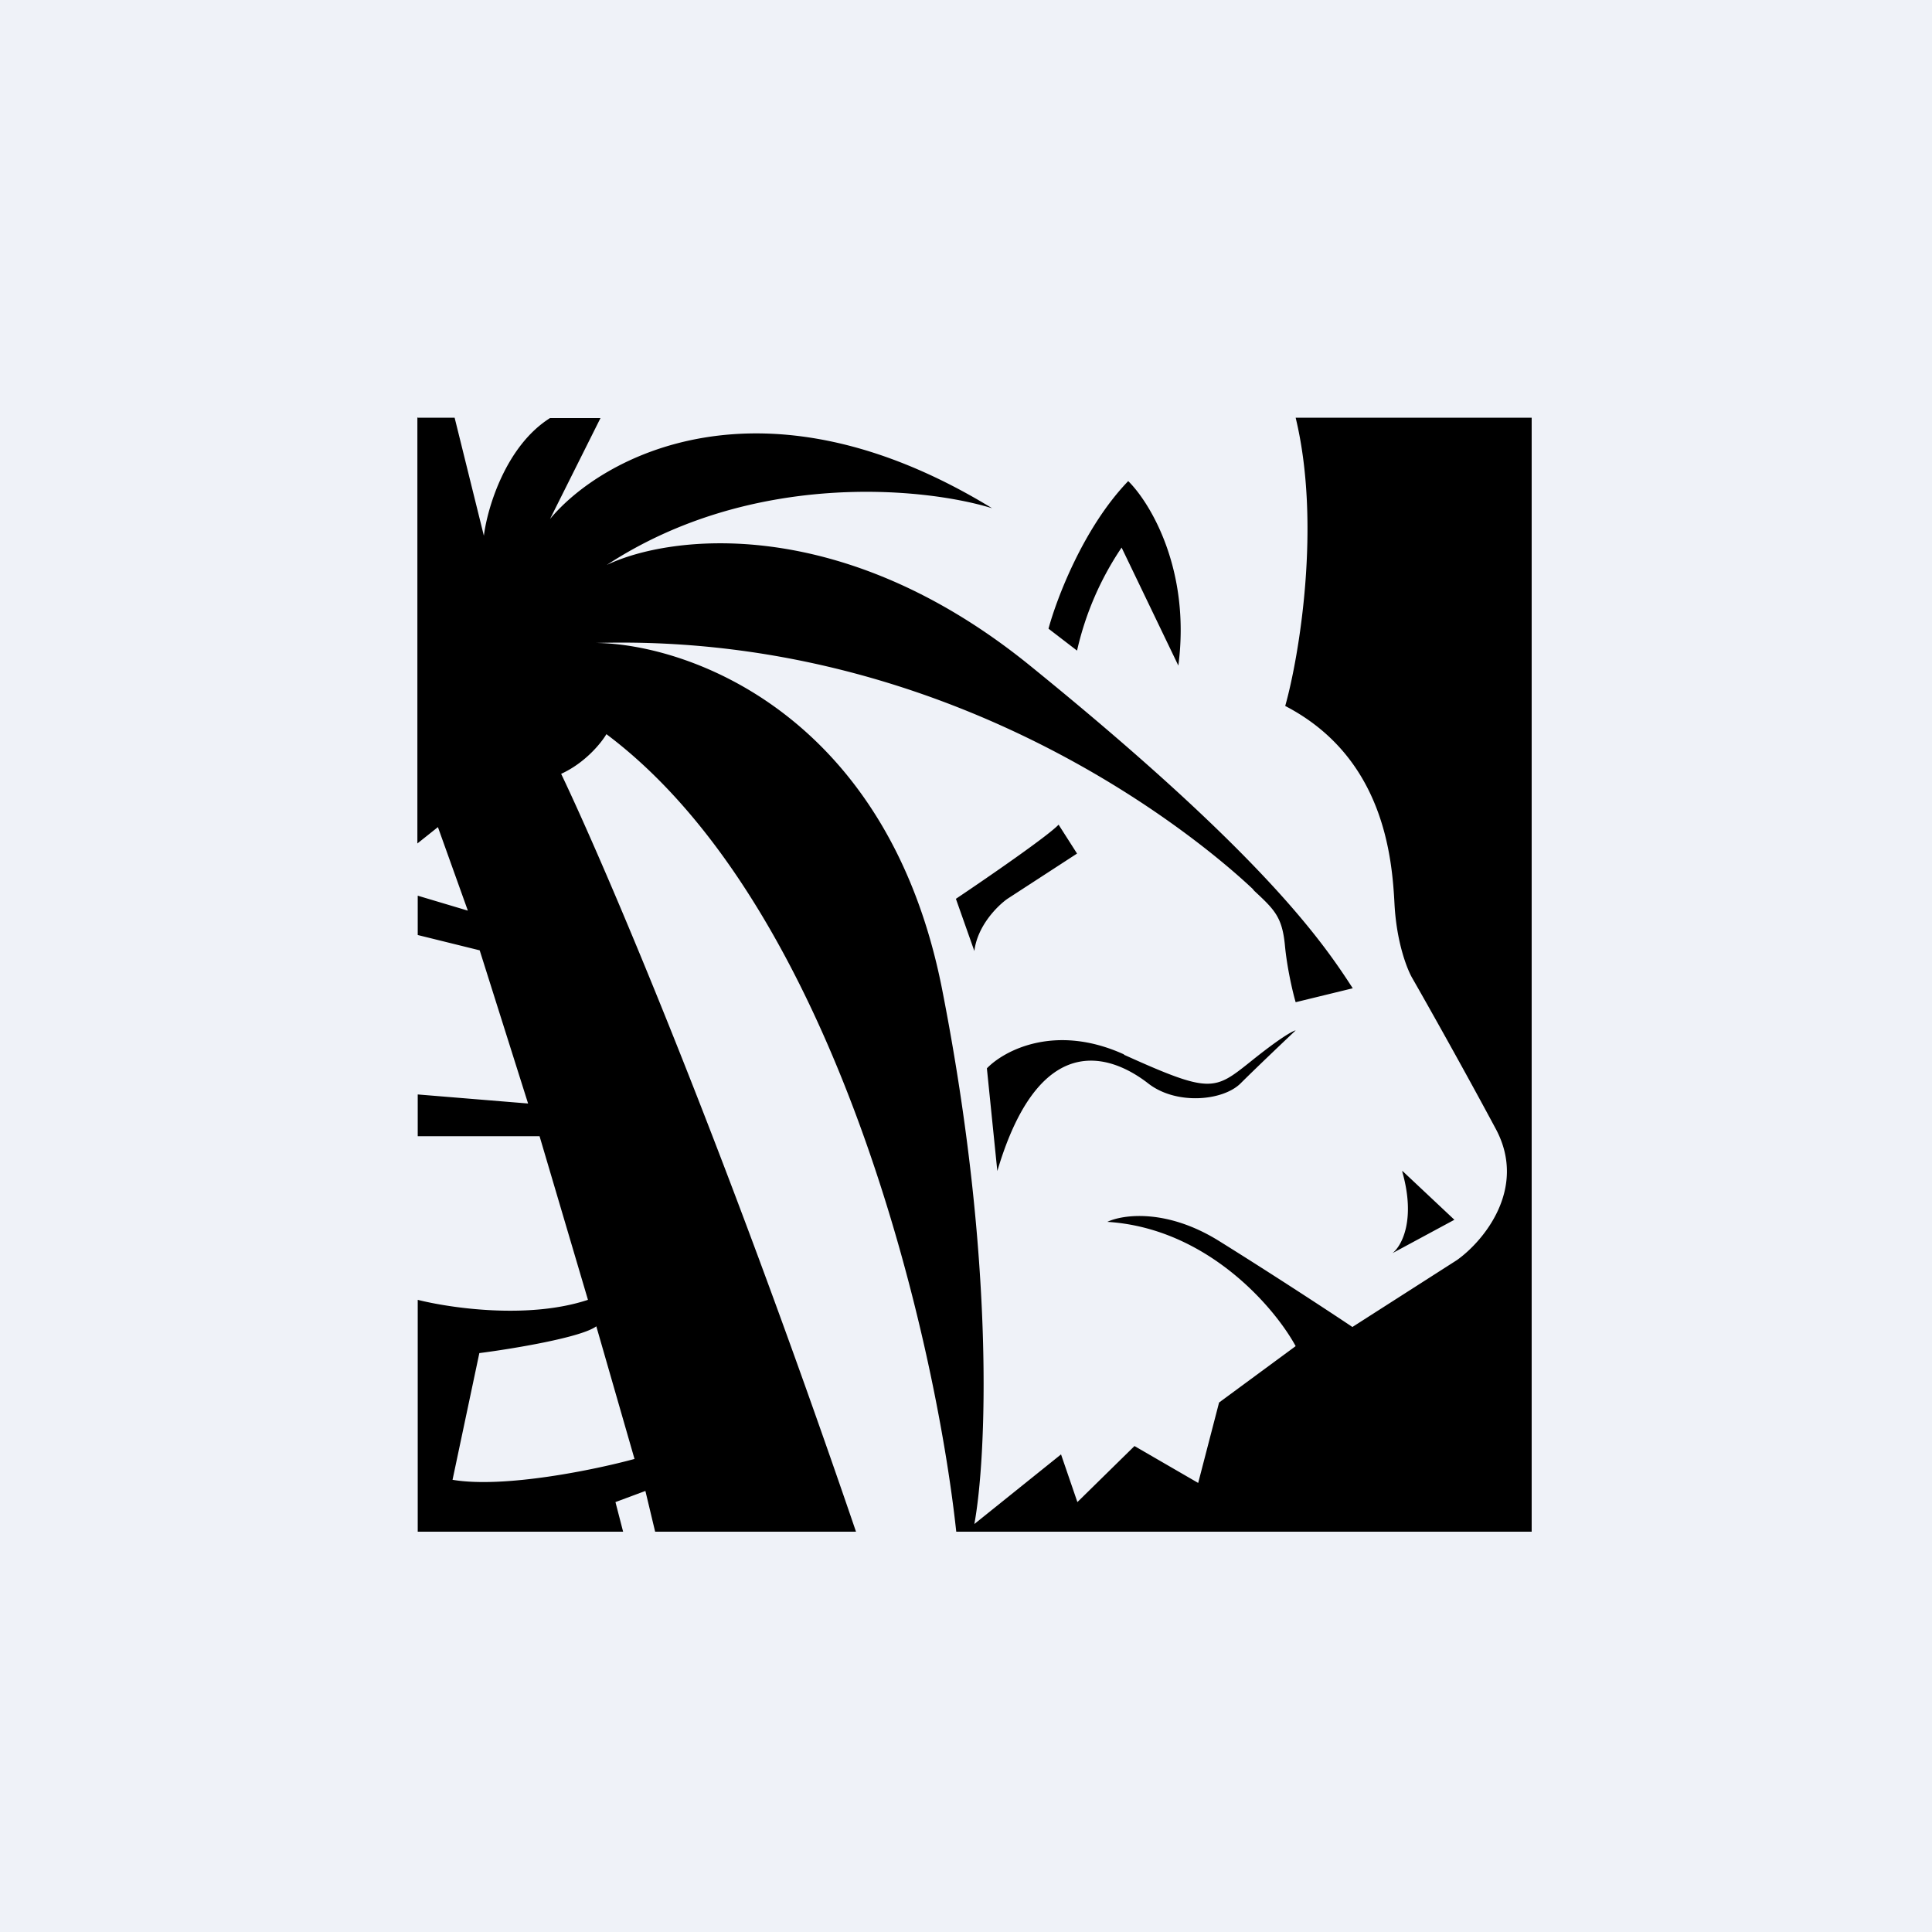 <?xml version="1.0" encoding="UTF-8"?>
<!-- generated by Finnhub -->
<svg viewBox="0 0 55.5 55.5" xmlns="http://www.w3.org/2000/svg">
<path d="M 0,0 H 55.5 V 55.5 H 0 Z" fill="rgb(239, 242, 248)"/>
<path d="M 11.99,11.985 V 24.23 L 12.58,23.76 L 13.44,26.16 L 12,25.73 V 26.86 L 13.78,27.3 L 15.17,31.7 L 12,31.44 V 32.64 H 15.5 L 16.89,37.34 C 15.17,37.91 12.91,37.57 12,37.34 V 44 H 17.9 L 17.68,43.15 L 18.54,42.83 L 18.82,44 H 24.59 C 20.68,32.55 17.31,24.72 16.12,22.23 C 16.82,21.91 17.28,21.33 17.42,21.09 C 24.02,26.04 26.87,38.43 27.47,44 H 44 V 12 H 37.22 C 37.96,15.06 37.32,18.86 36.92,20.28 C 39.75,21.75 39.99,24.62 40.06,25.98 C 40.12,27.08 40.42,27.83 40.56,28.08 C 40.99,28.83 42.07,30.75 42.98,32.45 C 43.88,34.16 42.6,35.67 41.85,36.2 L 38.85,38.12 C 38.21,37.69 36.53,36.59 35.02,35.65 C 33.51,34.71 32.25,34.89 31.81,35.1 C 34.67,35.28 36.61,37.55 37.22,38.67 L 35.02,40.29 L 34.42,42.6 L 32.59,41.54 L 30.95,43.15 L 30.48,41.78 L 27.99,43.78 C 28.33,41.94 28.61,36.28 27.06,28.4 C 25.5,20.52 19.79,18.5 17.12,18.47 C 28.11,18.16 35.35,24.94 35.98,25.53 L 36.03,25.59 C 36.61,26.13 36.83,26.34 36.91,27.14 C 36.97,27.8 37.14,28.52 37.22,28.79 L 38.86,28.39 C 38,27.06 36.29,24.55 29.55,19.09 C 24.15,14.73 19.22,15.37 17.43,16.23 C 21.6,13.5 26.56,14 28.5,14.6 C 21.89,10.56 17.27,13.13 15.8,14.91 L 17.25,12.01 H 15.8 C 14.53,12.81 14,14.59 13.9,15.39 L 13.06,12 H 12 Z M 18.23,41.92 L 17.13,38.1 C 16.71,38.42 14.71,38.75 13.77,38.87 L 13,42.51 C 14.48,42.76 17.1,42.22 18.23,41.91 Z M 30.12,18.06 C 30.35,17.21 31.12,15.16 32.41,13.82 C 33.04,14.44 34.21,16.37 33.85,19.12 L 32.22,15.73 A 8.73,8.73 0 0,0 30.94,18.69 L 30.12,18.06 Z M 27.46,25.82 C 28.31,25.25 30.1,24.02 30.41,23.69 L 30.94,24.52 L 28.94,25.82 C 28.67,26.01 28.08,26.58 27.99,27.32 L 27.46,25.82 Z M 32.29,30.29 C 30.31,29.39 28.84,30.18 28.35,30.69 L 28.65,33.64 C 29.95,29.25 32.18,30.5 32.98,31.12 C 33.78,31.75 35.13,31.63 35.64,31.12 C 36.04,30.72 36.86,29.94 37.22,29.6 C 37.12,29.62 36.74,29.84 35.92,30.5 C 34.88,31.33 34.77,31.42 32.29,30.3 Z M 40.29,33.64 L 41.78,35.04 L 40,36 C 40.26,35.8 40.68,35.05 40.28,33.65 Z" fill-rule="evenodd"/>
</svg>
